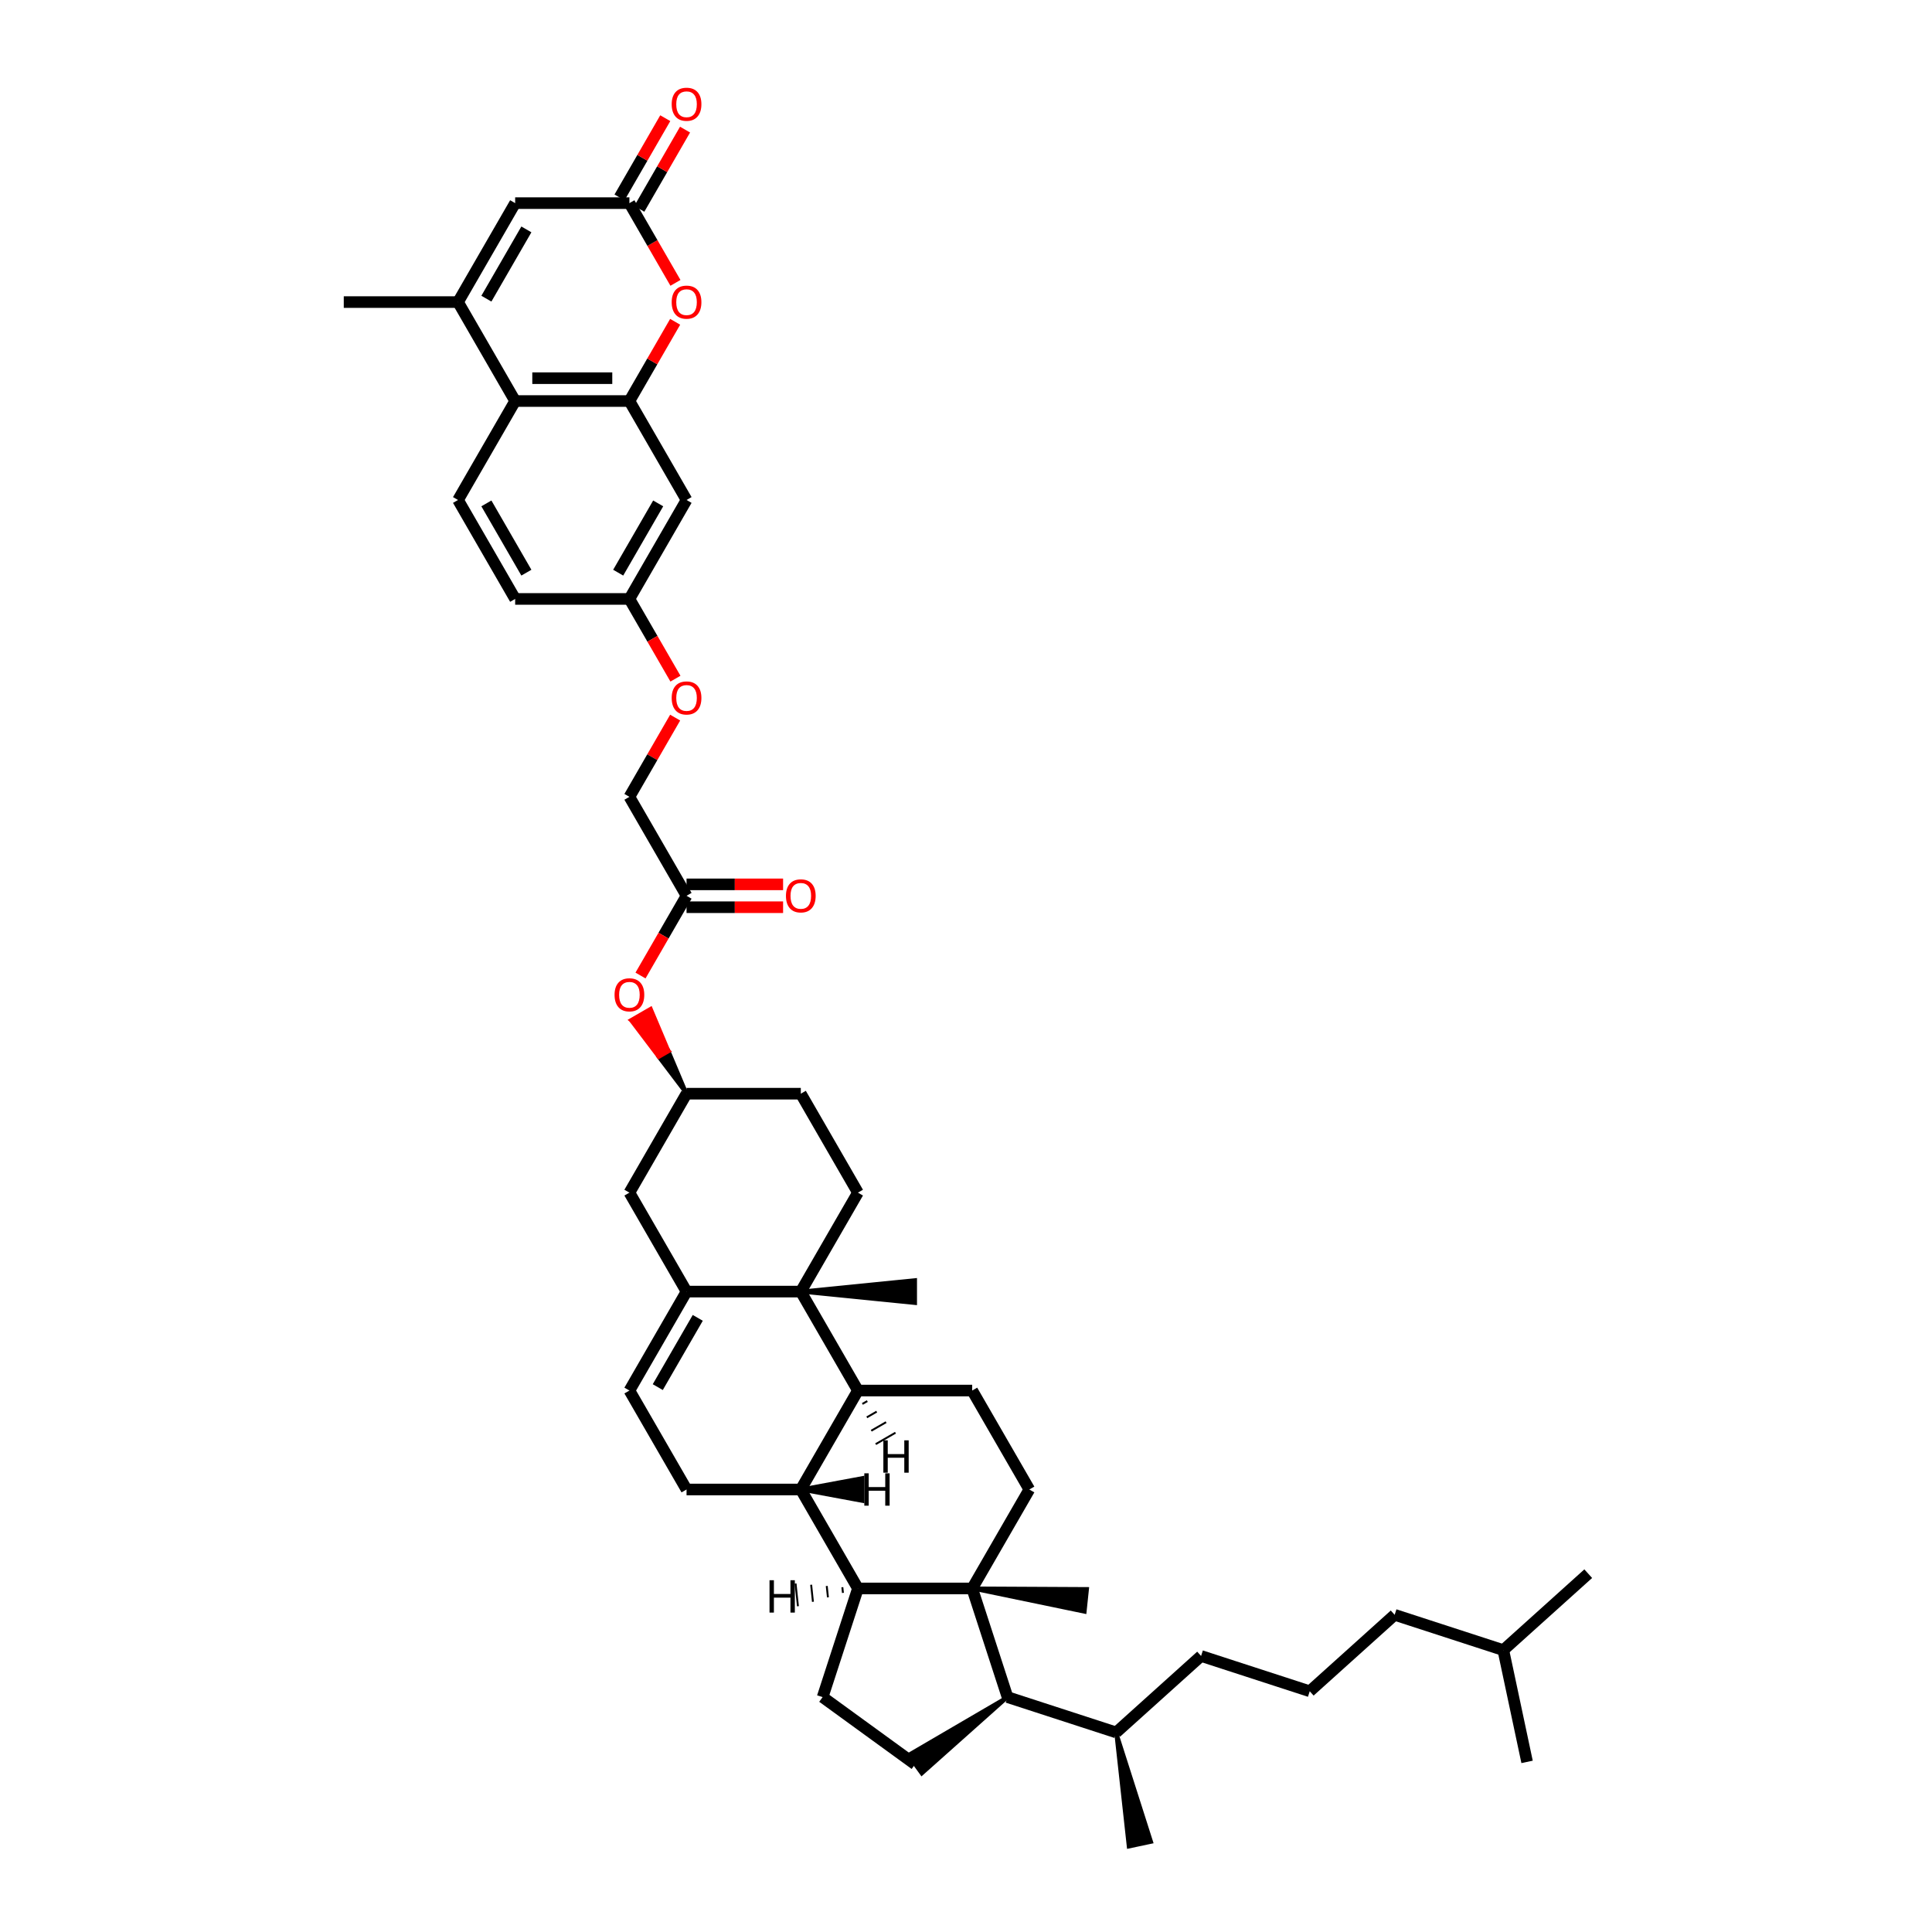 <?xml version='1.0' encoding='iso-8859-1'?>
<svg version='1.1' baseProfile='full'
              xmlns='http://www.w3.org/2000/svg'
                      xmlns:rdkit='http://www.rdkit.org/xml'
                      xmlns:xlink='http://www.w3.org/1999/xlink'
                  xml:space='preserve'
width='1000px' height='1000px' viewBox='0 0 1000 1000'>
<!-- END OF HEADER -->
<rect style='opacity:1.0;fill:#FFFFFF;stroke:none' width='1000' height='1000' x='0' y='0'> </rect>
<path class='bond-0' d='M 503.205,822.177 L 444.065,822.177' style='fill:none;fill-rule:evenodd;stroke:#000000;stroke-width:6px;stroke-linecap:butt;stroke-linejoin:miter;stroke-opacity:1' />
<path class='bond-1' d='M 503.205,822.177 L 521.48,878.422' style='fill:none;fill-rule:evenodd;stroke:#000000;stroke-width:6px;stroke-linecap:butt;stroke-linejoin:miter;stroke-opacity:1' />
<path class='bond-2' d='M 503.205,822.177 L 532.775,770.96' style='fill:none;fill-rule:evenodd;stroke:#000000;stroke-width:6px;stroke-linecap:butt;stroke-linejoin:miter;stroke-opacity:1' />
<path class='bond-3' d='M 503.205,822.177 L 561.403,834.24 L 562.639,822.477 Z' style='fill:#000000;fill-rule:evenodd;fill-opacity:1;stroke:#000000;stroke-width:2px;stroke-linecap:butt;stroke-linejoin:miter;stroke-opacity:1;' />
<path class='bond-4' d='M 414.495,668.526 L 444.065,719.743' style='fill:none;fill-rule:evenodd;stroke:#000000;stroke-width:6px;stroke-linecap:butt;stroke-linejoin:miter;stroke-opacity:1' />
<path class='bond-5' d='M 414.495,668.526 L 355.354,668.526' style='fill:none;fill-rule:evenodd;stroke:#000000;stroke-width:6px;stroke-linecap:butt;stroke-linejoin:miter;stroke-opacity:1' />
<path class='bond-6' d='M 414.495,668.526 L 444.065,617.309' style='fill:none;fill-rule:evenodd;stroke:#000000;stroke-width:6px;stroke-linecap:butt;stroke-linejoin:miter;stroke-opacity:1' />
<path class='bond-7' d='M 414.495,668.526 L 473.635,674.44 L 473.635,662.612 Z' style='fill:#000000;fill-rule:evenodd;fill-opacity:1;stroke:#000000;stroke-width:2px;stroke-linecap:butt;stroke-linejoin:miter;stroke-opacity:1;' />
<path class='bond-8' d='M 355.354,668.526 L 325.784,617.309' style='fill:none;fill-rule:evenodd;stroke:#000000;stroke-width:6px;stroke-linecap:butt;stroke-linejoin:miter;stroke-opacity:1' />
<path class='bond-9' d='M 355.354,668.526 L 325.784,719.743' style='fill:none;fill-rule:evenodd;stroke:#000000;stroke-width:6px;stroke-linecap:butt;stroke-linejoin:miter;stroke-opacity:1' />
<path class='bond-9' d='M 361.162,682.123 L 340.463,717.974' style='fill:none;fill-rule:evenodd;stroke:#000000;stroke-width:6px;stroke-linecap:butt;stroke-linejoin:miter;stroke-opacity:1' />
<path class='bond-10' d='M 444.065,822.177 L 414.495,770.96' style='fill:none;fill-rule:evenodd;stroke:#000000;stroke-width:6px;stroke-linecap:butt;stroke-linejoin:miter;stroke-opacity:1' />
<path class='bond-11' d='M 444.065,822.177 L 425.789,878.422' style='fill:none;fill-rule:evenodd;stroke:#000000;stroke-width:6px;stroke-linecap:butt;stroke-linejoin:miter;stroke-opacity:1' />
<path class='bond-49' d='M 435.992,821.539 L 436.301,824.479' style='fill:none;fill-rule:evenodd;stroke:#000000;stroke-width:1.0px;stroke-linecap:butt;stroke-linejoin:miter;stroke-opacity:1' />
<path class='bond-49' d='M 427.919,820.9 L 428.538,826.782' style='fill:none;fill-rule:evenodd;stroke:#000000;stroke-width:1.0px;stroke-linecap:butt;stroke-linejoin:miter;stroke-opacity:1' />
<path class='bond-49' d='M 419.847,820.262 L 420.774,829.085' style='fill:none;fill-rule:evenodd;stroke:#000000;stroke-width:1.0px;stroke-linecap:butt;stroke-linejoin:miter;stroke-opacity:1' />
<path class='bond-49' d='M 411.774,819.624 L 413.01,831.387' style='fill:none;fill-rule:evenodd;stroke:#000000;stroke-width:1.0px;stroke-linecap:butt;stroke-linejoin:miter;stroke-opacity:1' />
<path class='bond-12' d='M 444.065,719.743 L 503.205,719.743' style='fill:none;fill-rule:evenodd;stroke:#000000;stroke-width:6px;stroke-linecap:butt;stroke-linejoin:miter;stroke-opacity:1' />
<path class='bond-13' d='M 444.065,719.743 L 414.495,770.96' style='fill:none;fill-rule:evenodd;stroke:#000000;stroke-width:6px;stroke-linecap:butt;stroke-linejoin:miter;stroke-opacity:1' />
<path class='bond-50' d='M 446.362,726.678 L 448.922,725.2' style='fill:none;fill-rule:evenodd;stroke:#000000;stroke-width:1.0px;stroke-linecap:butt;stroke-linejoin:miter;stroke-opacity:1' />
<path class='bond-50' d='M 448.658,733.614 L 453.78,730.657' style='fill:none;fill-rule:evenodd;stroke:#000000;stroke-width:1.0px;stroke-linecap:butt;stroke-linejoin:miter;stroke-opacity:1' />
<path class='bond-50' d='M 450.955,740.549 L 458.638,736.114' style='fill:none;fill-rule:evenodd;stroke:#000000;stroke-width:1.0px;stroke-linecap:butt;stroke-linejoin:miter;stroke-opacity:1' />
<path class='bond-50' d='M 453.252,747.485 L 463.496,741.571' style='fill:none;fill-rule:evenodd;stroke:#000000;stroke-width:1.0px;stroke-linecap:butt;stroke-linejoin:miter;stroke-opacity:1' />
<path class='bond-14' d='M 414.495,770.96 L 355.354,770.96' style='fill:none;fill-rule:evenodd;stroke:#000000;stroke-width:6px;stroke-linecap:butt;stroke-linejoin:miter;stroke-opacity:1' />
<path class='bond-51' d='M 414.495,770.96 L 446.383,776.874 L 446.383,765.046 Z' style='fill:#000000;fill-rule:evenodd;fill-opacity:1;stroke:#000000;stroke-width:2px;stroke-linecap:butt;stroke-linejoin:miter;stroke-opacity:1;' />
<path class='bond-15' d='M 325.784,207.574 L 355.354,258.791' style='fill:none;fill-rule:evenodd;stroke:#000000;stroke-width:6px;stroke-linecap:butt;stroke-linejoin:miter;stroke-opacity:1' />
<path class='bond-16' d='M 325.784,207.574 L 337.623,187.069' style='fill:none;fill-rule:evenodd;stroke:#000000;stroke-width:6px;stroke-linecap:butt;stroke-linejoin:miter;stroke-opacity:1' />
<path class='bond-16' d='M 337.623,187.069 L 349.461,166.565' style='fill:none;fill-rule:evenodd;stroke:#FF0000;stroke-width:6px;stroke-linecap:butt;stroke-linejoin:miter;stroke-opacity:1' />
<path class='bond-17' d='M 325.784,207.574 L 266.644,207.574' style='fill:none;fill-rule:evenodd;stroke:#000000;stroke-width:6px;stroke-linecap:butt;stroke-linejoin:miter;stroke-opacity:1' />
<path class='bond-17' d='M 316.913,195.746 L 275.515,195.746' style='fill:none;fill-rule:evenodd;stroke:#000000;stroke-width:6px;stroke-linecap:butt;stroke-linejoin:miter;stroke-opacity:1' />
<path class='bond-18' d='M 237.074,156.357 L 266.644,207.574' style='fill:none;fill-rule:evenodd;stroke:#000000;stroke-width:6px;stroke-linecap:butt;stroke-linejoin:miter;stroke-opacity:1' />
<path class='bond-19' d='M 237.074,156.357 L 266.644,105.14' style='fill:none;fill-rule:evenodd;stroke:#000000;stroke-width:6px;stroke-linecap:butt;stroke-linejoin:miter;stroke-opacity:1' />
<path class='bond-19' d='M 251.753,154.589 L 272.452,118.737' style='fill:none;fill-rule:evenodd;stroke:#000000;stroke-width:6px;stroke-linecap:butt;stroke-linejoin:miter;stroke-opacity:1' />
<path class='bond-20' d='M 237.074,156.357 L 177.934,156.357' style='fill:none;fill-rule:evenodd;stroke:#000000;stroke-width:6px;stroke-linecap:butt;stroke-linejoin:miter;stroke-opacity:1' />
<path class='bond-21' d='M 349.611,146.41 L 337.698,125.775' style='fill:none;fill-rule:evenodd;stroke:#FF0000;stroke-width:6px;stroke-linecap:butt;stroke-linejoin:miter;stroke-opacity:1' />
<path class='bond-21' d='M 337.698,125.775 L 325.784,105.14' style='fill:none;fill-rule:evenodd;stroke:#000000;stroke-width:6px;stroke-linecap:butt;stroke-linejoin:miter;stroke-opacity:1' />
<path class='bond-22' d='M 330.906,108.097 L 342.744,87.593' style='fill:none;fill-rule:evenodd;stroke:#000000;stroke-width:6px;stroke-linecap:butt;stroke-linejoin:miter;stroke-opacity:1' />
<path class='bond-22' d='M 342.744,87.593 L 354.583,67.088' style='fill:none;fill-rule:evenodd;stroke:#FF0000;stroke-width:6px;stroke-linecap:butt;stroke-linejoin:miter;stroke-opacity:1' />
<path class='bond-22' d='M 320.663,102.183 L 332.501,81.679' style='fill:none;fill-rule:evenodd;stroke:#000000;stroke-width:6px;stroke-linecap:butt;stroke-linejoin:miter;stroke-opacity:1' />
<path class='bond-22' d='M 332.501,81.679 L 344.339,61.174' style='fill:none;fill-rule:evenodd;stroke:#FF0000;stroke-width:6px;stroke-linecap:butt;stroke-linejoin:miter;stroke-opacity:1' />
<path class='bond-23' d='M 325.784,105.14 L 266.644,105.14' style='fill:none;fill-rule:evenodd;stroke:#000000;stroke-width:6px;stroke-linecap:butt;stroke-linejoin:miter;stroke-opacity:1' />
<path class='bond-24' d='M 266.644,207.574 L 237.074,258.791' style='fill:none;fill-rule:evenodd;stroke:#000000;stroke-width:6px;stroke-linecap:butt;stroke-linejoin:miter;stroke-opacity:1' />
<path class='bond-25' d='M 521.48,878.422 L 470.159,908.4 L 477.111,917.969 Z' style='fill:#000000;fill-rule:evenodd;fill-opacity:1;stroke:#000000;stroke-width:2px;stroke-linecap:butt;stroke-linejoin:miter;stroke-opacity:1;' />
<path class='bond-26' d='M 521.48,878.422 L 577.726,896.698' style='fill:none;fill-rule:evenodd;stroke:#000000;stroke-width:6px;stroke-linecap:butt;stroke-linejoin:miter;stroke-opacity:1' />
<path class='bond-27' d='M 325.784,719.743 L 355.354,770.96' style='fill:none;fill-rule:evenodd;stroke:#000000;stroke-width:6px;stroke-linecap:butt;stroke-linejoin:miter;stroke-opacity:1' />
<path class='bond-28' d='M 532.775,770.96 L 503.205,719.743' style='fill:none;fill-rule:evenodd;stroke:#000000;stroke-width:6px;stroke-linecap:butt;stroke-linejoin:miter;stroke-opacity:1' />
<path class='bond-29' d='M 425.789,878.422 L 473.635,913.184' style='fill:none;fill-rule:evenodd;stroke:#000000;stroke-width:6px;stroke-linecap:butt;stroke-linejoin:miter;stroke-opacity:1' />
<path class='bond-30' d='M 355.354,258.791 L 325.784,310.008' style='fill:none;fill-rule:evenodd;stroke:#000000;stroke-width:6px;stroke-linecap:butt;stroke-linejoin:miter;stroke-opacity:1' />
<path class='bond-30' d='M 340.675,260.559 L 319.976,296.411' style='fill:none;fill-rule:evenodd;stroke:#000000;stroke-width:6px;stroke-linecap:butt;stroke-linejoin:miter;stroke-opacity:1' />
<path class='bond-31' d='M 444.065,617.309 L 414.495,566.092' style='fill:none;fill-rule:evenodd;stroke:#000000;stroke-width:6px;stroke-linecap:butt;stroke-linejoin:miter;stroke-opacity:1' />
<path class='bond-32' d='M 355.354,463.658 L 343.441,484.293' style='fill:none;fill-rule:evenodd;stroke:#000000;stroke-width:6px;stroke-linecap:butt;stroke-linejoin:miter;stroke-opacity:1' />
<path class='bond-32' d='M 343.441,484.293 L 331.527,504.928' style='fill:none;fill-rule:evenodd;stroke:#FF0000;stroke-width:6px;stroke-linecap:butt;stroke-linejoin:miter;stroke-opacity:1' />
<path class='bond-33' d='M 355.354,469.573 L 380.341,469.573' style='fill:none;fill-rule:evenodd;stroke:#000000;stroke-width:6px;stroke-linecap:butt;stroke-linejoin:miter;stroke-opacity:1' />
<path class='bond-33' d='M 380.341,469.573 L 405.328,469.573' style='fill:none;fill-rule:evenodd;stroke:#FF0000;stroke-width:6px;stroke-linecap:butt;stroke-linejoin:miter;stroke-opacity:1' />
<path class='bond-33' d='M 355.354,457.744 L 380.341,457.744' style='fill:none;fill-rule:evenodd;stroke:#000000;stroke-width:6px;stroke-linecap:butt;stroke-linejoin:miter;stroke-opacity:1' />
<path class='bond-33' d='M 380.341,457.744 L 405.328,457.744' style='fill:none;fill-rule:evenodd;stroke:#FF0000;stroke-width:6px;stroke-linecap:butt;stroke-linejoin:miter;stroke-opacity:1' />
<path class='bond-34' d='M 355.354,463.658 L 325.784,412.442' style='fill:none;fill-rule:evenodd;stroke:#000000;stroke-width:6px;stroke-linecap:butt;stroke-linejoin:miter;stroke-opacity:1' />
<path class='bond-35' d='M 237.074,258.791 L 266.644,310.008' style='fill:none;fill-rule:evenodd;stroke:#000000;stroke-width:6px;stroke-linecap:butt;stroke-linejoin:miter;stroke-opacity:1' />
<path class='bond-35' d='M 251.753,260.559 L 272.452,296.411' style='fill:none;fill-rule:evenodd;stroke:#000000;stroke-width:6px;stroke-linecap:butt;stroke-linejoin:miter;stroke-opacity:1' />
<path class='bond-36' d='M 325.784,617.309 L 355.354,566.092' style='fill:none;fill-rule:evenodd;stroke:#000000;stroke-width:6px;stroke-linecap:butt;stroke-linejoin:miter;stroke-opacity:1' />
<path class='bond-37' d='M 355.354,566.092 L 346.077,544.109 L 340.955,547.066 Z' style='fill:#000000;fill-rule:evenodd;fill-opacity:1;stroke:#000000;stroke-width:2px;stroke-linecap:butt;stroke-linejoin:miter;stroke-opacity:1;' />
<path class='bond-37' d='M 346.077,544.109 L 326.556,528.04 L 336.799,522.126 Z' style='fill:#FF0000;fill-rule:evenodd;fill-opacity:1;stroke:#FF0000;stroke-width:2px;stroke-linecap:butt;stroke-linejoin:miter;stroke-opacity:1;' />
<path class='bond-37' d='M 346.077,544.109 L 340.955,547.066 L 326.556,528.04 Z' style='fill:#FF0000;fill-rule:evenodd;fill-opacity:1;stroke:#FF0000;stroke-width:2px;stroke-linecap:butt;stroke-linejoin:miter;stroke-opacity:1;' />
<path class='bond-38' d='M 355.354,566.092 L 414.495,566.092' style='fill:none;fill-rule:evenodd;stroke:#000000;stroke-width:6px;stroke-linecap:butt;stroke-linejoin:miter;stroke-opacity:1' />
<path class='bond-39' d='M 325.784,310.008 L 337.698,330.643' style='fill:none;fill-rule:evenodd;stroke:#000000;stroke-width:6px;stroke-linecap:butt;stroke-linejoin:miter;stroke-opacity:1' />
<path class='bond-39' d='M 337.698,330.643 L 349.611,351.277' style='fill:none;fill-rule:evenodd;stroke:#FF0000;stroke-width:6px;stroke-linecap:butt;stroke-linejoin:miter;stroke-opacity:1' />
<path class='bond-40' d='M 325.784,310.008 L 266.644,310.008' style='fill:none;fill-rule:evenodd;stroke:#000000;stroke-width:6px;stroke-linecap:butt;stroke-linejoin:miter;stroke-opacity:1' />
<path class='bond-41' d='M 349.461,371.432 L 337.623,391.937' style='fill:none;fill-rule:evenodd;stroke:#FF0000;stroke-width:6px;stroke-linecap:butt;stroke-linejoin:miter;stroke-opacity:1' />
<path class='bond-41' d='M 337.623,391.937 L 325.784,412.442' style='fill:none;fill-rule:evenodd;stroke:#000000;stroke-width:6px;stroke-linecap:butt;stroke-linejoin:miter;stroke-opacity:1' />
<path class='bond-42' d='M 577.726,896.698 L 621.675,857.125' style='fill:none;fill-rule:evenodd;stroke:#000000;stroke-width:6px;stroke-linecap:butt;stroke-linejoin:miter;stroke-opacity:1' />
<path class='bond-43' d='M 577.726,896.698 L 584.237,955.775 L 595.806,953.316 Z' style='fill:#000000;fill-rule:evenodd;fill-opacity:1;stroke:#000000;stroke-width:2px;stroke-linecap:butt;stroke-linejoin:miter;stroke-opacity:1;' />
<path class='bond-44' d='M 677.921,875.4 L 621.675,857.125' style='fill:none;fill-rule:evenodd;stroke:#000000;stroke-width:6px;stroke-linecap:butt;stroke-linejoin:miter;stroke-opacity:1' />
<path class='bond-45' d='M 677.921,875.4 L 721.871,835.828' style='fill:none;fill-rule:evenodd;stroke:#000000;stroke-width:6px;stroke-linecap:butt;stroke-linejoin:miter;stroke-opacity:1' />
<path class='bond-46' d='M 721.871,835.828 L 778.116,854.103' style='fill:none;fill-rule:evenodd;stroke:#000000;stroke-width:6px;stroke-linecap:butt;stroke-linejoin:miter;stroke-opacity:1' />
<path class='bond-47' d='M 778.116,854.103 L 822.066,814.531' style='fill:none;fill-rule:evenodd;stroke:#000000;stroke-width:6px;stroke-linecap:butt;stroke-linejoin:miter;stroke-opacity:1' />
<path class='bond-48' d='M 778.116,854.103 L 790.412,911.951' style='fill:none;fill-rule:evenodd;stroke:#000000;stroke-width:6px;stroke-linecap:butt;stroke-linejoin:miter;stroke-opacity:1' />
<path  class='atom-8' d='M 347.666 156.404
Q 347.666 152.383, 349.653 150.136
Q 351.64 147.888, 355.354 147.888
Q 359.068 147.888, 361.055 150.136
Q 363.043 152.383, 363.043 156.404
Q 363.043 160.473, 361.032 162.792
Q 359.021 165.086, 355.354 165.086
Q 351.664 165.086, 349.653 162.792
Q 347.666 160.497, 347.666 156.404
M 355.354 163.194
Q 357.909 163.194, 359.281 161.491
Q 360.677 159.764, 360.677 156.404
Q 360.677 153.116, 359.281 151.46
Q 357.909 149.781, 355.354 149.781
Q 352.8 149.781, 351.404 151.437
Q 350.032 153.093, 350.032 156.404
Q 350.032 159.787, 351.404 161.491
Q 352.8 163.194, 355.354 163.194
' fill='#FF0000'/>
<path  class='atom-24' d='M 347.666 53.971
Q 347.666 49.949, 349.653 47.702
Q 351.64 45.455, 355.354 45.455
Q 359.068 45.455, 361.055 47.702
Q 363.043 49.949, 363.043 53.971
Q 363.043 58.04, 361.032 60.358
Q 359.021 62.653, 355.354 62.653
Q 351.664 62.653, 349.653 60.358
Q 347.666 58.063, 347.666 53.971
M 355.354 60.76
Q 357.909 60.76, 359.281 59.057
Q 360.677 57.33, 360.677 53.971
Q 360.677 50.682, 359.281 49.027
Q 357.909 47.347, 355.354 47.347
Q 352.8 47.347, 351.404 49.003
Q 350.032 50.659, 350.032 53.971
Q 350.032 57.353, 351.404 59.057
Q 352.8 60.76, 355.354 60.76
' fill='#FF0000'/>
<path  class='atom-25' d='M 318.096 514.923
Q 318.096 510.901, 320.083 508.654
Q 322.07 506.407, 325.784 506.407
Q 329.498 506.407, 331.485 508.654
Q 333.473 510.901, 333.473 514.923
Q 333.473 518.992, 331.462 521.31
Q 329.451 523.604, 325.784 523.604
Q 322.094 523.604, 320.083 521.31
Q 318.096 519.015, 318.096 514.923
M 325.784 521.712
Q 328.339 521.712, 329.711 520.009
Q 331.107 518.282, 331.107 514.923
Q 331.107 511.634, 329.711 509.979
Q 328.339 508.299, 325.784 508.299
Q 323.229 508.299, 321.834 509.955
Q 320.462 511.611, 320.462 514.923
Q 320.462 518.306, 321.834 520.009
Q 323.229 521.712, 325.784 521.712
' fill='#FF0000'/>
<path  class='atom-27' d='M 406.806 463.706
Q 406.806 459.684, 408.793 457.437
Q 410.781 455.19, 414.495 455.19
Q 418.209 455.19, 420.196 457.437
Q 422.183 459.684, 422.183 463.706
Q 422.183 467.775, 420.172 470.093
Q 418.161 472.388, 414.495 472.388
Q 410.804 472.388, 408.793 470.093
Q 406.806 467.798, 406.806 463.706
M 414.495 470.495
Q 417.049 470.495, 418.421 468.792
Q 419.817 467.065, 419.817 463.706
Q 419.817 460.418, 418.421 458.762
Q 417.049 457.082, 414.495 457.082
Q 411.94 457.082, 410.544 458.738
Q 409.172 460.394, 409.172 463.706
Q 409.172 467.089, 410.544 468.792
Q 411.94 470.495, 414.495 470.495
' fill='#FF0000'/>
<path  class='atom-29' d='M 347.666 361.272
Q 347.666 357.251, 349.653 355.003
Q 351.64 352.756, 355.354 352.756
Q 359.068 352.756, 361.055 355.003
Q 363.043 357.251, 363.043 361.272
Q 363.043 365.341, 361.032 367.659
Q 359.021 369.954, 355.354 369.954
Q 351.664 369.954, 349.653 367.659
Q 347.666 365.365, 347.666 361.272
M 355.354 368.061
Q 357.909 368.061, 359.281 366.358
Q 360.677 364.631, 360.677 361.272
Q 360.677 357.984, 359.281 356.328
Q 357.909 354.648, 355.354 354.648
Q 352.8 354.648, 351.404 356.304
Q 350.032 357.96, 350.032 361.272
Q 350.032 364.655, 351.404 366.358
Q 352.8 368.061, 355.354 368.061
' fill='#FF0000'/>
<path  class='atom-44' d='M 398.301 817.924
L 400.572 817.924
L 400.572 825.044
L 409.136 825.044
L 409.136 817.924
L 411.407 817.924
L 411.407 834.672
L 409.136 834.672
L 409.136 826.937
L 400.572 826.937
L 400.572 834.672
L 398.301 834.672
L 398.301 817.924
' fill='#000000'/>
<path  class='atom-45' d='M 457.225 745.513
L 459.496 745.513
L 459.496 752.634
L 468.06 752.634
L 468.06 745.513
L 470.331 745.513
L 470.331 762.262
L 468.06 762.262
L 468.06 754.526
L 459.496 754.526
L 459.496 762.262
L 457.225 762.262
L 457.225 745.513
' fill='#000000'/>
<path  class='atom-46' d='M 447.369 762.586
L 449.64 762.586
L 449.64 769.706
L 458.203 769.706
L 458.203 762.586
L 460.474 762.586
L 460.474 779.334
L 458.203 779.334
L 458.203 771.599
L 449.64 771.599
L 449.64 779.334
L 447.369 779.334
L 447.369 762.586
' fill='#000000'/>
</svg>
